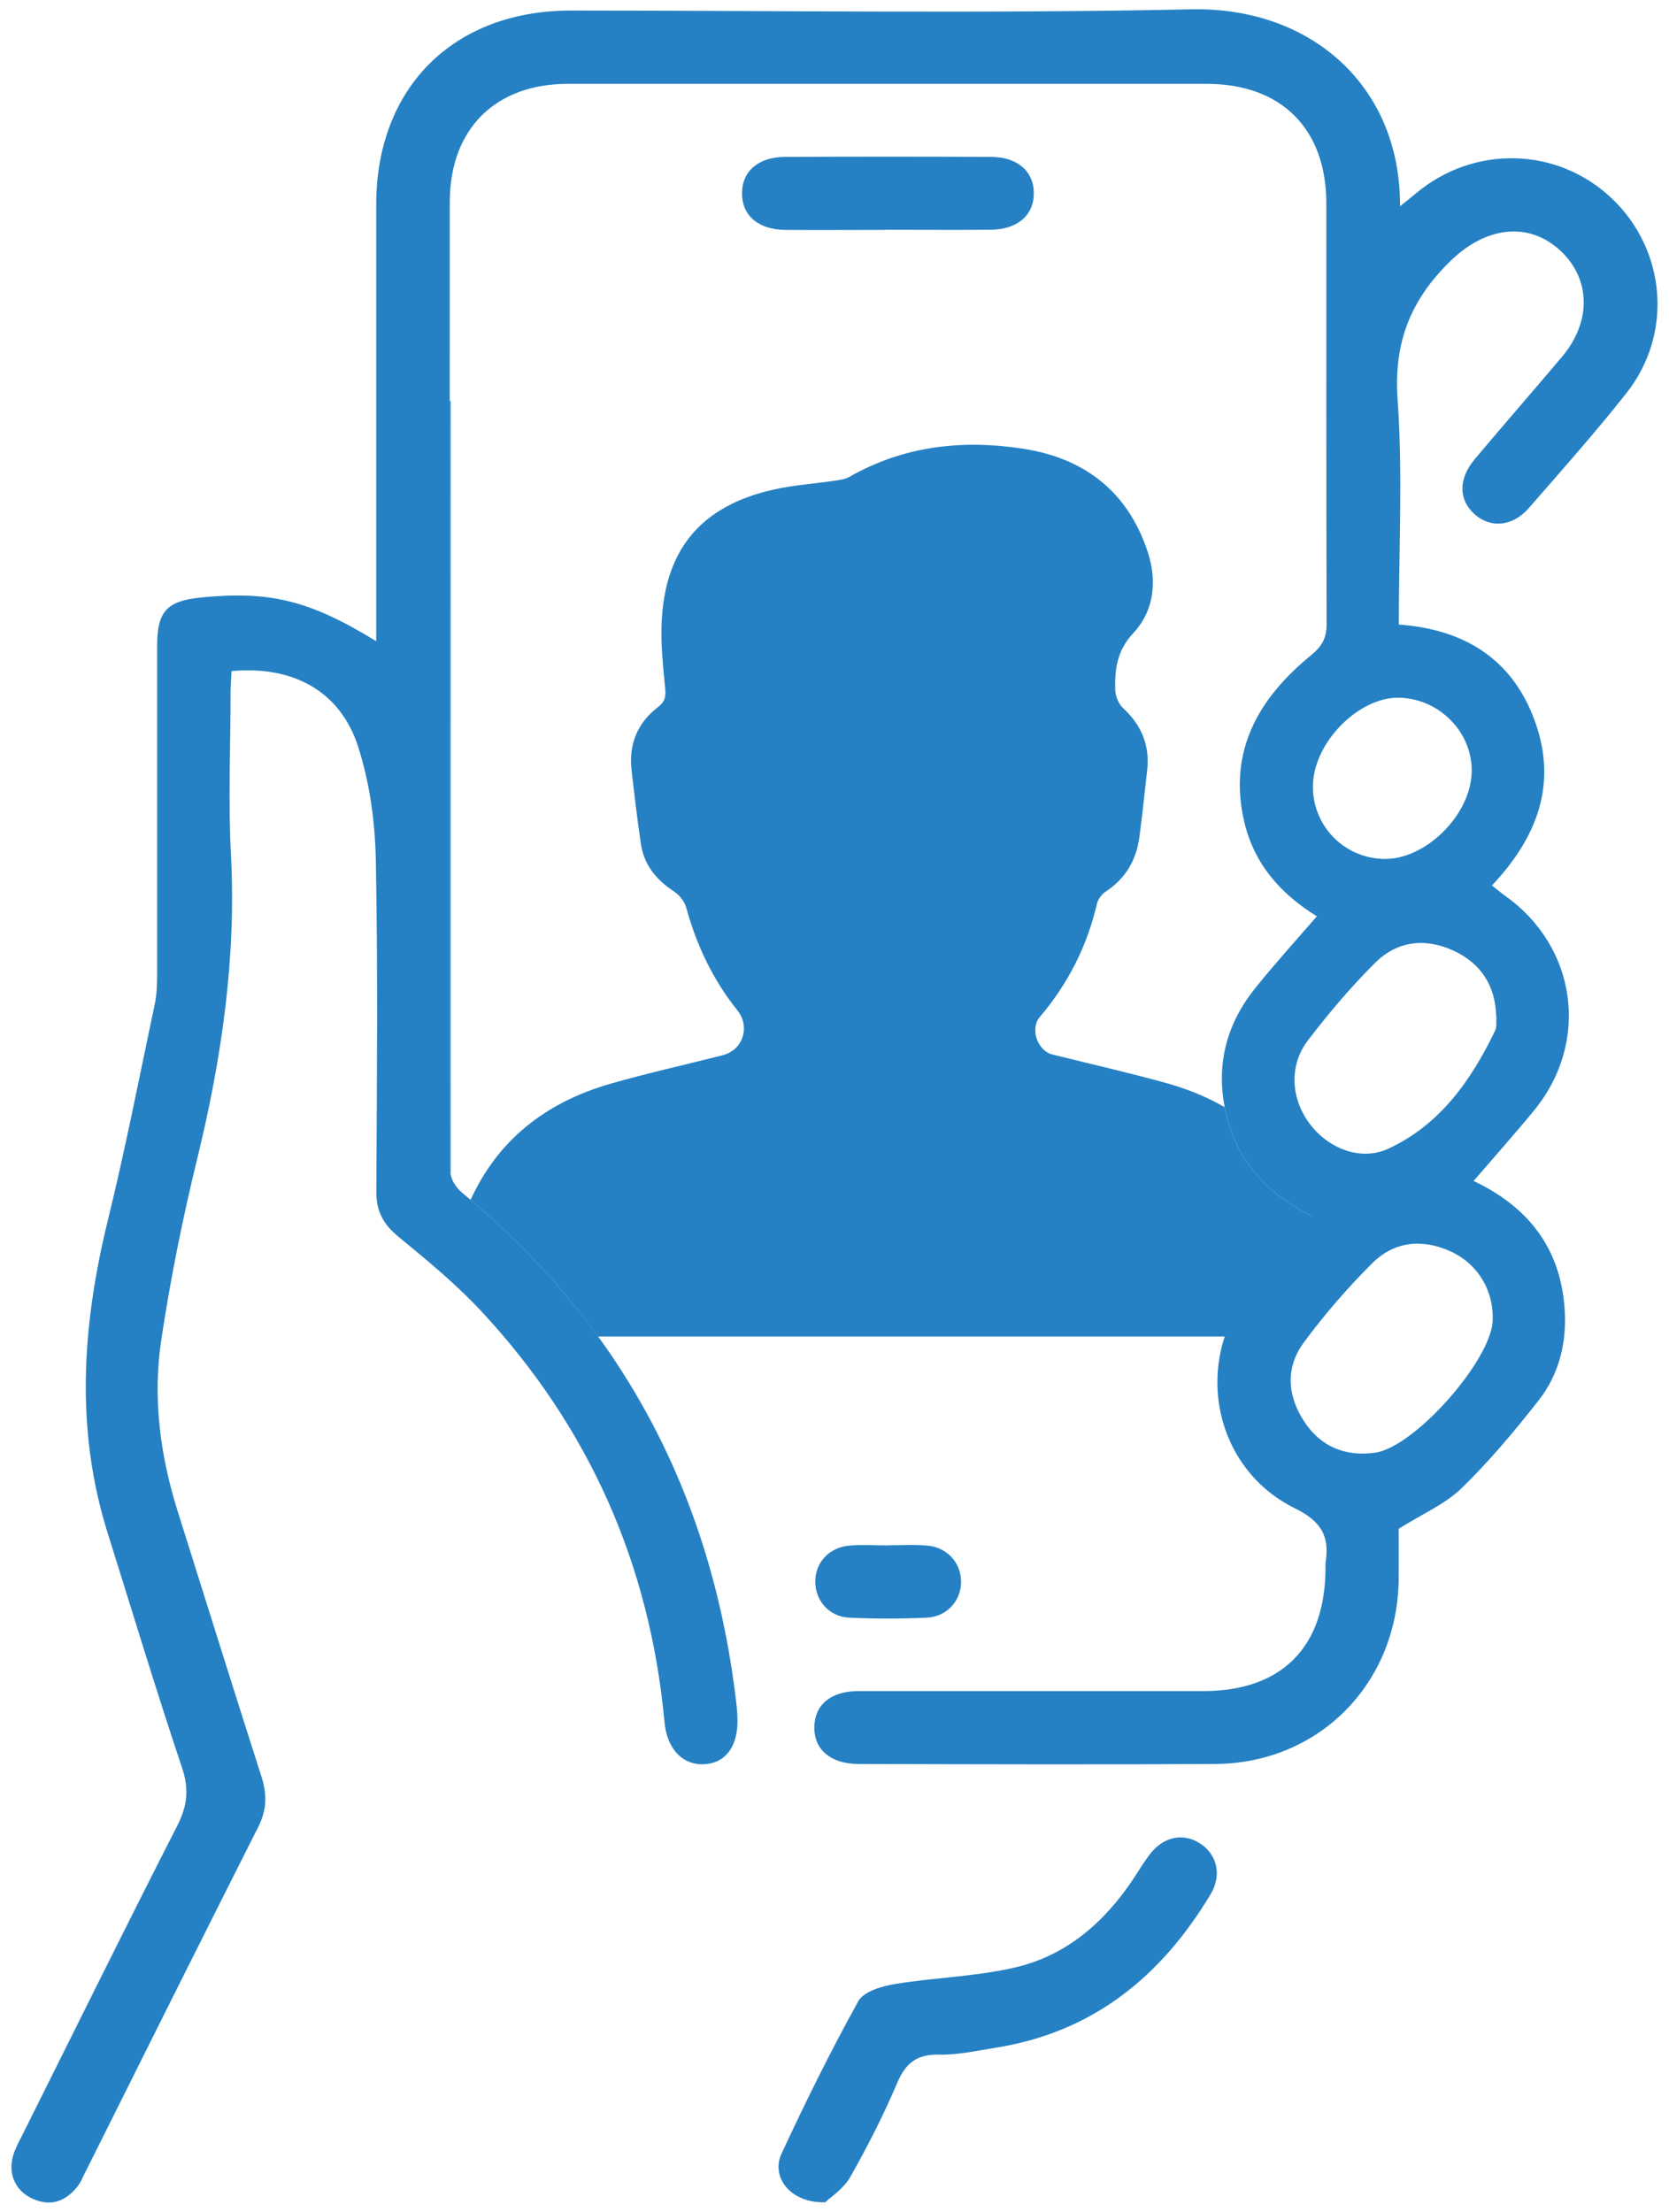 <?xml version="1.0" encoding="UTF-8"?>
<svg id="Isolation_Mode" data-name="Isolation Mode" xmlns="http://www.w3.org/2000/svg" version="1.1" viewBox="0 0 123.42 163.54">
  <defs>
    <style>
      .cls-1 {
        fill: #2581c4;
        stroke-width: 0px;
      }
    </style>
  </defs>
  <g>
    <path class="cls-1" d="M97.13,89.98c-3.48-1.71-5.74-4.2-6.52-7.88-.71-3.36.08-6.37,2.2-9.02,1.44-1.8,2.99-3.5,4.57-5.33-2.73-1.68-4.68-3.93-5.39-7.07-1.17-5.21,1.11-9.08,4.96-12.23.84-.69,1.16-1.3,1.15-2.35-.03-10.35-.02-20.71-.02-31.06,0-5.51-3.32-8.83-8.82-8.84h-47.27c-5.38,0-8.73,3.36-8.73,8.75,0,23.69,0,47.38-.02,71.08,0,.98.27,1.61,1.05,2.26,11.93,9.89,18.5,22.65,20.2,38,.02.22.03.45.04.67.1,2.12-.85,3.43-2.51,3.49-1.56.06-2.7-1.16-2.88-3.1-1.07-11.66-5.57-21.82-13.54-30.39-1.87-2.01-4.01-3.77-6.14-5.52-1.1-.9-1.64-1.87-1.63-3.3.04-8.22.12-16.43-.04-24.65-.06-2.77-.46-5.63-1.3-8.26-1.31-4.12-4.82-6.03-9.37-5.61-.02.53-.07,1.08-.07,1.62,0,4-.18,8,.03,11.98.4,7.66-.7,15.11-2.51,22.52-1.08,4.42-1.98,8.89-2.65,13.38-.64,4.27-.07,8.53,1.23,12.66,2.06,6.54,4.1,13.08,6.19,19.6.42,1.31.39,2.46-.25,3.72-4.31,8.53-8.57,17.08-12.84,25.63-.15.3-.28.62-.48.89-.9,1.16-2.03,1.58-3.41.93-1.32-.62-1.84-1.99-1.31-3.41.18-.47.42-.92.65-1.37,3.79-7.59,7.54-15.2,11.4-22.76.74-1.45.9-2.69.37-4.28-1.93-5.75-3.68-11.56-5.5-17.35-2.43-7.71-1.89-15.4,0-23.13,1.3-5.29,2.34-10.65,3.47-15.98.15-.71.18-1.45.18-2.17,0-8.1,0-16.21,0-24.31,0-2.61.71-3.37,3.33-3.62,5.05-.48,7.94.22,12.87,3.24V15.14c0-8.66,5.71-14.36,14.39-14.36,15.31,0,30.62.23,45.92-.09,8.77-.18,15.45,5.64,15.4,14.56.46-.37.83-.66,1.19-.96,4.28-3.59,10.46-3.43,14.47.38,4.02,3.82,4.55,10.01,1.08,14.4-2.3,2.91-4.77,5.69-7.21,8.49-1.2,1.38-2.84,1.52-4.02.46-1.18-1.06-1.21-2.6,0-4.05,2.13-2.54,4.32-5.04,6.46-7.58,2.24-2.65,2.14-5.88-.24-7.97-2.37-2.08-5.45-1.58-7.95.83-2.98,2.88-4.26,6.05-3.96,10.28.39,5.48.09,11.01.09,16.65,4.87.35,8.43,2.57,10.08,7.19,1.67,4.65.11,8.6-3.19,12.1.4.31.68.56.99.78,5.31,3.78,6.26,10.82,2.11,15.87-1.42,1.73-2.92,3.41-4.46,5.2,4.06,1.93,6.41,4.97,6.73,9.42.18,2.5-.39,4.86-1.94,6.83-1.77,2.25-3.62,4.47-5.67,6.46-1.21,1.18-2.88,1.89-4.66,3.01,0,.97.01,2.36,0,3.75-.09,7.71-5.91,13.6-13.58,13.64-8.78.05-17.56.02-26.34,0-2.09,0-3.34-1.08-3.29-2.77.04-1.63,1.24-2.62,3.26-2.62,8.5,0,17,0,25.49,0,5.83,0,9.04-3.25,9.05-9.12,0-.11-.01-.23,0-.34.31-1.95-.26-3.07-2.27-4.06-6.05-2.98-7.55-10.84-3.32-16.14,1.44-1.8,2.99-3.51,4.63-5.41h.07ZM110.64,75.16c-.05-2.24-1.1-3.93-3.18-4.88-2.1-.96-4.16-.69-5.77.91-1.79,1.78-3.43,3.72-4.96,5.72-1.42,1.85-1.28,4.28.08,6.13,1.34,1.83,3.75,2.85,5.82,1.91,3.82-1.75,6.15-5.04,7.93-8.74.14-.28.07-.66.1-1.06h-.02ZM110.38,97.66c.1-2.23-1.1-4.22-3.13-5.14-2.11-.95-4.17-.72-5.78.89-1.83,1.82-3.53,3.79-5.06,5.86-1.36,1.84-1.22,3.94.04,5.85,1.23,1.87,3.06,2.6,5.25,2.29,2.9-.41,8.55-6.8,8.68-9.74h0ZM108.83,57.02c.03-2.89-2.38-5.34-5.33-5.43-2.99-.09-6.33,3.27-6.41,6.44-.08,2.96,2.24,5.4,5.21,5.48,3.11.09,6.5-3.27,6.53-6.49Z"/>
    <path class="cls-1" d="M60.99,162.84c-2.54.05-4-1.86-3.2-3.59,1.77-3.82,3.64-7.6,5.68-11.28.4-.72,1.74-1.11,2.71-1.27,2.93-.48,5.94-.55,8.82-1.21,3.84-.87,6.68-3.35,8.83-6.6.4-.61.78-1.24,1.23-1.82,1-1.29,2.48-1.57,3.72-.74,1.23.82,1.58,2.32.75,3.72-3.65,6.09-8.71,10.22-15.9,11.36-1.39.22-2.79.54-4.17.51-1.66-.04-2.49.62-3.12,2.11-1.01,2.37-2.19,4.69-3.46,6.93-.5.88-1.46,1.5-1.87,1.89h-.02Z"/>
    <path class="cls-1" d="M65.5,17c-2.48,0-4.95.02-7.43,0-1.99-.02-3.2-1.06-3.2-2.7s1.21-2.69,3.19-2.7c5.06-.02,10.13-.02,15.19,0,1.98,0,3.2,1.06,3.2,2.69s-1.21,2.68-3.2,2.7c-2.59.02-5.18,0-7.76,0h0Z"/>
    <path class="cls-1" d="M65.69,114.26c.96,0,1.92-.06,2.87.02,1.49.13,2.51,1.28,2.51,2.68s-1.04,2.58-2.54,2.65c-1.91.09-3.83.09-5.74,0-1.49-.07-2.51-1.27-2.5-2.68,0-1.41,1.04-2.53,2.54-2.65.95-.08,1.91-.01,2.87-.01h-.01Z"/>
  </g>
  <path class="cls-1" d="M33.33,29.65h-.07c0,18.79,0,37.58-.02,56.38,0,.31.03.58.09.83V29.66h0Z"/>
  <path class="cls-1" d="M44.23,98.82h46.41c.4-1.21,1.01-2.37,1.86-3.43,1.44-1.8,2.99-3.51,4.63-5.41-3.48-1.71-5.74-4.2-6.52-7.88-.02-.08-.03-.15-.04-.23-1.26-.73-2.67-1.32-4.23-1.76-2.82-.79-5.68-1.43-8.52-2.14-1.1-.28-1.67-1.89-.93-2.77,2.09-2.46,3.5-5.24,4.23-8.39.08-.33.36-.7.65-.89,1.48-.97,2.27-2.34,2.49-4.06.21-1.63.39-3.26.57-4.89.21-1.84-.41-3.35-1.78-4.61-.34-.31-.57-.9-.58-1.36-.04-1.52.13-2.89,1.32-4.17,1.56-1.67,1.8-3.86,1.07-6.06-1.47-4.41-4.64-6.87-9.13-7.58-4.51-.71-8.88-.24-12.94,2.08-.32.18-.73.22-1.11.28-1.5.22-3.04.32-4.52.66-5.38,1.22-8.06,4.49-8.24,10.02-.05,1.56.12,3.12.27,4.68.06.61-.02.98-.54,1.38-1.51,1.15-2.16,2.74-1.95,4.63.21,1.82.42,3.65.69,5.46.23,1.57,1.14,2.68,2.46,3.54.4.26.78.75.9,1.2.76,2.79,1.98,5.34,3.79,7.6.96,1.2.39,2.92-1.08,3.3-2.76.7-5.54,1.32-8.28,2.1-4.96,1.42-8.42,4.29-10.38,8.6,3.65,3.09,6.79,6.46,9.42,10.1h.01Z"/>
</svg>
